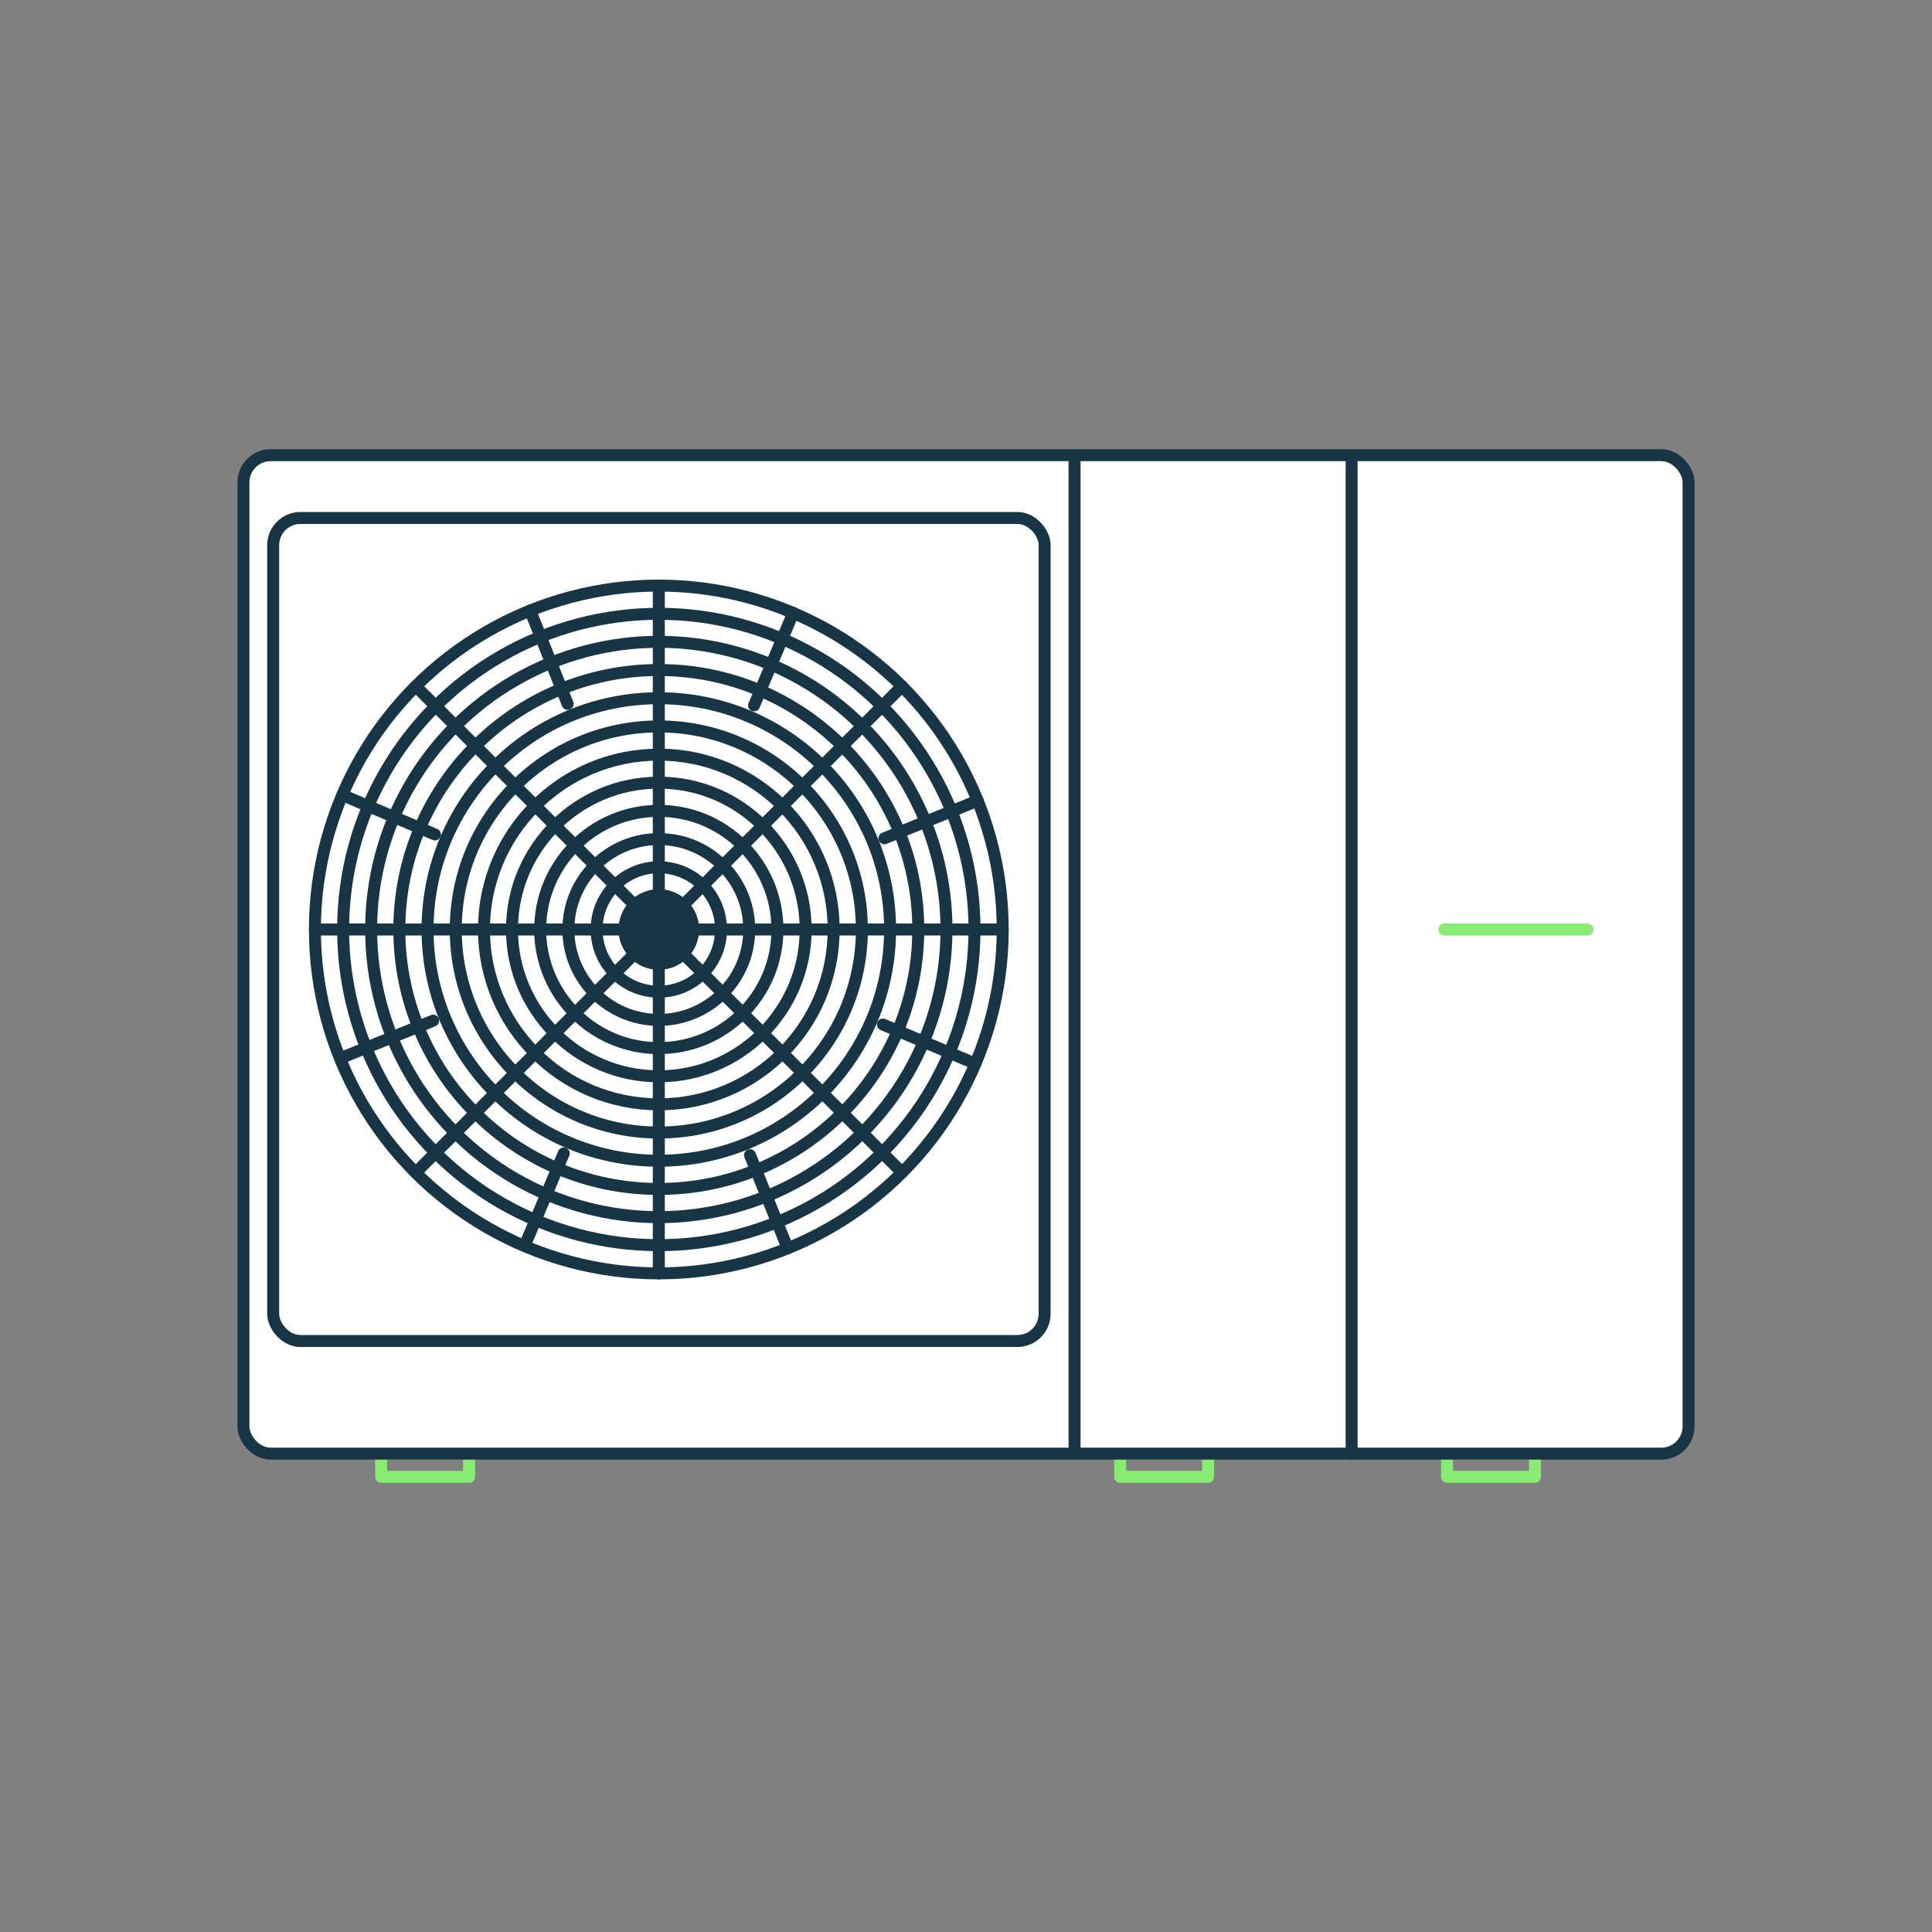<?xml version="1.0" encoding="UTF-8"?>
<svg id="Capa_1" xmlns="http://www.w3.org/2000/svg" version="1.1" viewBox="0 0 1000 1000">
  <rect x="0" y="0" width="1000" height="1000" fill="#808080" stroke="none"/>
  <!-- Generator: Adobe Illustrator 29.6.0, SVG Export Plug-In . SVG Version: 2.1.1 Build 142)  -->
  <defs>
    <style>
      .st0, .st1, .st2 {
        fill: none;
      }

      .st1, .st3, .st2, .st4 {
        stroke-linecap: round;
        stroke-linejoin: round;
        stroke-width: 6.2px;
      }

      .st1, .st3, .st4 {
        stroke: #183546;
      }

      .st3 {
        fill: #183546;
      }

      .st2 {
        stroke: #89ec72;
      }

      .st4 {
        fill: #fff;
      }
    </style>
  </defs>
  <rect class="st0" width="1000" height="1000"/>
  <g>
    <rect class="st2" x="197.3" y="752.4" width="45.5" height="12"/>
    <rect class="st2" x="579.8" y="752.4" width="45.5" height="12"/>
    <rect class="st2" x="749" y="752.4" width="45.5" height="12"/>
    <g>
      <rect class="st4" x="126" y="235.6" width="748" height="516.8" rx="14.1" ry="14.1"/>
      <rect class="st1" x="141.4" y="268.1" width="399.3" height="426" rx="14.1" ry="14.1"/>
      <line class="st2" x1="747.6" y1="481.1" x2="821.7" y2="481.1"/>
      <line class="st1" x1="699.6" y1="235.6" x2="699.6" y2="752.4"/>
      <line class="st1" x1="341" y1="303.1" x2="341" y2="659.1"/>
      <line class="st1" x1="556.2" y1="235.6" x2="556.2" y2="752.4"/>
      <line class="st1" x1="519" y1="481.1" x2="163" y2="481.1"/>
      <line class="st1" x1="466.9" y1="606.9" x2="215.2" y2="355.2"/>
      <line class="st1" x1="215.2" y1="606.9" x2="466.9" y2="355.2"/>
      <g>
        <circle class="st1" cx="341" cy="481.1" r="178"/>
        <circle class="st1" cx="341" cy="481.1" r="163.4"/>
        <circle class="st1" cx="341" cy="481.1" r="148.9"/>
        <circle class="st1" cx="341" cy="481.1" r="134.3"/>
        <circle class="st1" cx="341" cy="481.1" r="119.7"/>
        <circle class="st1" cx="341" cy="481.1" r="105.1"/>
        <circle class="st1" cx="341" cy="481.1" r="90.5"/>
        <circle class="st1" cx="341" cy="481.1" r="76"/>
        <circle class="st1" cx="341" cy="481.1" r="61.4"/>
        <circle class="st1" cx="341" cy="481.1" r="46.8"/>
        <circle class="st1" cx="341" cy="481.1" r="32.2"/>
        <circle class="st1" cx="341" cy="481.1" r="17.7"/>
      </g>
      <line class="st1" x1="274.4" y1="316" x2="293.8" y2="364.3"/>
      <line class="st1" x1="410.6" y1="317.2" x2="390.3" y2="365.1"/>
      <line class="st1" x1="506.1" y1="414.4" x2="457.8" y2="433.9"/>
      <line class="st1" x1="504.9" y1="550.6" x2="457" y2="530.3"/>
      <line class="st1" x1="407.7" y1="646.1" x2="388.2" y2="597.9"/>
      <line class="st1" x1="271.5" y1="644.9" x2="291.8" y2="597"/>
      <line class="st1" x1="176" y1="547.8" x2="224.2" y2="528.3"/>
      <line class="st1" x1="177.2" y1="411.5" x2="225.1" y2="431.9"/>
      <circle class="st3" cx="341" cy="481.1" r="17.7"/>
    </g>
  </g>
</svg>